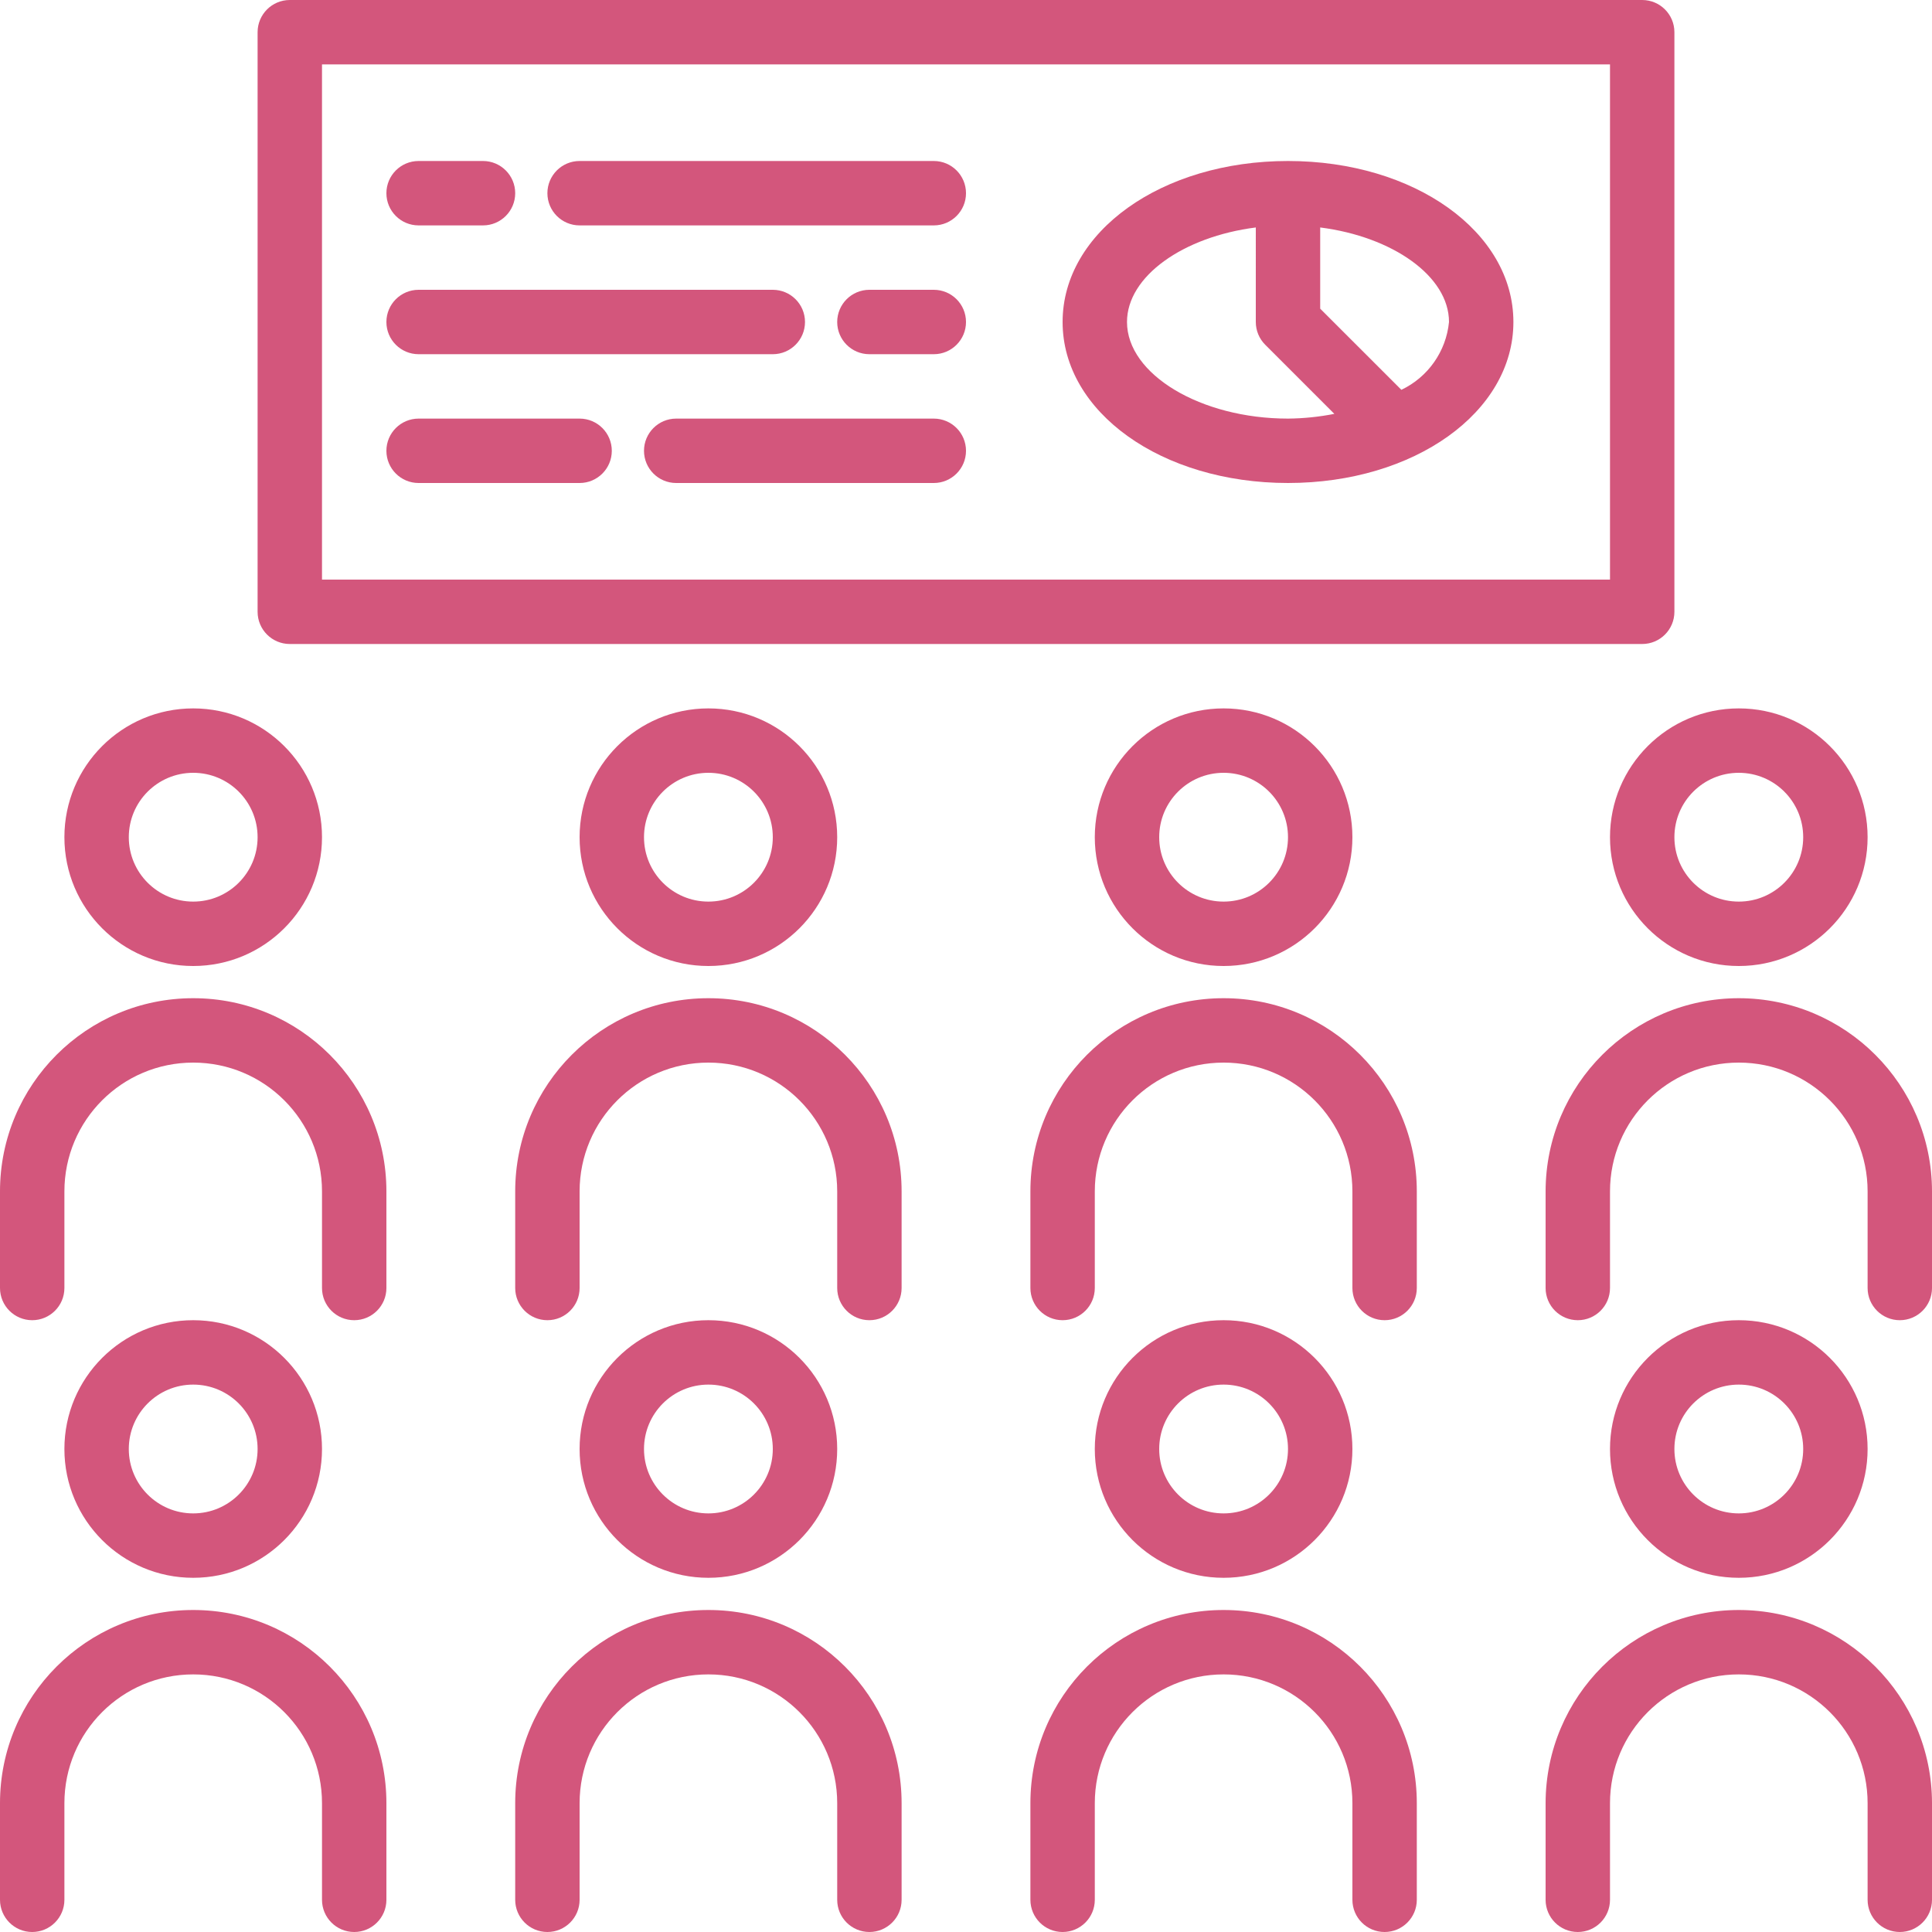 <?xml version="1.0"?>
<svg xmlns="http://www.w3.org/2000/svg" xmlns:xlink="http://www.w3.org/1999/xlink" version="1.1" id="Capa_1" x="0px" y="0px" viewBox="0 0 480 480" style="enable-background:new 0 0 480 480;" xml:space="preserve" width="512px" height="512px" class=""><g><g>
	<g>
		<path d="M48,328c-17.673,0-32,14.327-32,32c0,17.673,14.327,32,32,32s32-14.327,32-32C80,342.327,65.673,328,48,328z M48,376    c-8.837,0-16-7.163-16-16s7.163-16,16-16s16,7.163,16,16S56.837,376,48,376z" data-original="#000000" class="active-path" data-old_color="#000000" fill="#D3567C"/>
	</g>
</g><g>
	<g>
		<path d="M48,400c-26.51,0-48,21.49-48,48v24c0,4.418,3.582,8,8,8s8-3.582,8-8v-24c0-17.673,14.327-32,32-32s32,14.327,32,32v24    c0,4.418,3.582,8,8,8s8-3.582,8-8v-24C96,421.49,74.51,400,48,400z" data-original="#000000" class="active-path" data-old_color="#000000" fill="#D3567C"/>
	</g>
</g><g>
	<g>
		<path d="M176,328c-17.673,0-32,14.327-32,32c0,17.673,14.327,32,32,32s32-14.327,32-32C208,342.327,193.673,328,176,328z M176,376    c-8.837,0-16-7.163-16-16s7.163-16,16-16s16,7.163,16,16S184.837,376,176,376z" data-original="#000000" class="active-path" data-old_color="#000000" fill="#D3567C"/>
	</g>
</g><g>
	<g>
		<path d="M176,400c-26.51,0-48,21.49-48,48v24c0,4.418,3.582,8,8,8s8-3.582,8-8v-24c0-17.673,14.327-32,32-32s32,14.327,32,32v24    c0,4.418,3.582,8,8,8s8-3.582,8-8v-24C224,421.49,202.51,400,176,400z" data-original="#000000" class="active-path" data-old_color="#000000" fill="#D3567C"/>
	</g>
</g><g>
	<g>
		<path d="M304,328c-17.673,0-32,14.327-32,32c0,17.673,14.327,32,32,32c17.673,0,32-14.327,32-32C336,342.327,321.673,328,304,328z     M304,376c-8.837,0-16-7.163-16-16s7.163-16,16-16s16,7.163,16,16S312.837,376,304,376z" data-original="#000000" class="active-path" data-old_color="#000000" fill="#D3567C"/>
	</g>
</g><g>
	<g>
		<path d="M304,400c-26.51,0-48,21.49-48,48v24c0,4.418,3.582,8,8,8s8-3.582,8-8v-24c0-17.673,14.327-32,32-32    c17.673,0,32,14.327,32,32v24c0,4.418,3.582,8,8,8s8-3.582,8-8v-24C352,421.49,330.51,400,304,400z" data-original="#000000" class="active-path" data-old_color="#000000" fill="#D3567C"/>
	</g>
</g><g>
	<g>
		<path d="M432,328c-17.673,0-32,14.327-32,32c0,17.673,14.327,32,32,32c17.673,0,32-14.327,32-32C464,342.327,449.673,328,432,328z     M432,376c-8.837,0-16-7.163-16-16s7.163-16,16-16s16,7.163,16,16S440.837,376,432,376z" data-original="#000000" class="active-path" data-old_color="#000000" fill="#D3567C"/>
	</g>
</g><g>
	<g>
		<path d="M432,400c-26.499,0.026-47.974,21.501-48,48v24c0,4.418,3.582,8,8,8s8-3.582,8-8v-24c0-17.673,14.327-32,32-32    c17.673,0,32,14.327,32,32v24c0,4.418,3.582,8,8,8s8-3.582,8-8v-24C479.974,421.501,458.499,400.026,432,400z" data-original="#000000" class="active-path" data-old_color="#000000" fill="#D3567C"/>
	</g>
</g><g>
	<g>
		<path d="M48,176c-17.673,0-32,14.327-32,32s14.327,32,32,32s32-14.327,32-32S65.673,176,48,176z M48,224c-8.837,0-16-7.163-16-16    s7.163-16,16-16s16,7.163,16,16S56.837,224,48,224z" data-original="#000000" class="active-path" data-old_color="#000000" fill="#D3567C"/>
	</g>
</g><g>
	<g>
		<path d="M48,248c-26.51,0-48,21.49-48,48v24c0,4.418,3.582,8,8,8s8-3.582,8-8v-24c0-17.673,14.327-32,32-32s32,14.327,32,32v24    c0,4.418,3.582,8,8,8s8-3.582,8-8v-24C96,269.49,74.51,248,48,248z" data-original="#000000" class="active-path" data-old_color="#000000" fill="#D3567C"/>
	</g>
</g><g>
	<g>
		<path d="M176,176c-17.673,0-32,14.327-32,32s14.327,32,32,32s32-14.327,32-32S193.673,176,176,176z M176,224    c-8.837,0-16-7.163-16-16s7.163-16,16-16s16,7.163,16,16S184.837,224,176,224z" data-original="#000000" class="active-path" data-old_color="#000000" fill="#D3567C"/>
	</g>
</g><g>
	<g>
		<path d="M176,248c-26.51,0-48,21.49-48,48v24c0,4.418,3.582,8,8,8s8-3.582,8-8v-24c0-17.673,14.327-32,32-32s32,14.327,32,32v24    c0,4.418,3.582,8,8,8s8-3.582,8-8v-24C224,269.49,202.51,248,176,248z" data-original="#000000" class="active-path" data-old_color="#000000" fill="#D3567C"/>
	</g>
</g><g>
	<g>
		<path d="M304,176c-17.673,0-32,14.327-32,32s14.327,32,32,32c17.673,0,32-14.327,32-32S321.673,176,304,176z M304,224    c-8.837,0-16-7.163-16-16s7.163-16,16-16s16,7.163,16,16S312.837,224,304,224z" data-original="#000000" class="active-path" data-old_color="#000000" fill="#D3567C"/>
	</g>
</g><g>
	<g>
		<path d="M304,248c-26.51,0-48,21.49-48,48v24c0,4.418,3.582,8,8,8s8-3.582,8-8v-24c0-17.673,14.327-32,32-32    c17.673,0,32,14.327,32,32v24c0,4.418,3.582,8,8,8s8-3.582,8-8v-24C352,269.49,330.51,248,304,248z" data-original="#000000" class="active-path" data-old_color="#000000" fill="#D3567C"/>
	</g>
</g><g>
	<g>
		<path d="M432,176c-17.673,0-32,14.327-32,32s14.327,32,32,32c17.673,0,32-14.327,32-32S449.673,176,432,176z M432,224    c-8.837,0-16-7.163-16-16s7.163-16,16-16s16,7.163,16,16S440.837,224,432,224z" data-original="#000000" class="active-path" data-old_color="#000000" fill="#D3567C"/>
	</g>
</g><g>
	<g>
		<path d="M432,248c-26.499,0.026-47.974,21.501-48,48v24c0,4.418,3.582,8,8,8s8-3.582,8-8v-24c0-17.673,14.327-32,32-32    c17.673,0,32,14.327,32,32v24c0,4.418,3.582,8,8,8s8-3.582,8-8v-24C479.974,269.501,458.499,248.026,432,248z" data-original="#000000" class="active-path" data-old_color="#000000" fill="#D3567C"/>
	</g>
</g><g>
	<g>
		<path d="M408,0H72c-4.418,0-8,3.582-8,8v144c0,4.418,3.582,8,8,8h336c4.418,0,8-3.582,8-8V8C416,3.582,412.418,0,408,0z M400,144    H80V16h320V144z" data-original="#000000" class="active-path" data-old_color="#000000" fill="#D3567C"/>
	</g>
</g><g>
	<g>
		<path d="M320,40c-31.4,0-56,17.6-56,40s24.6,40,56,40c31.4,0,56-17.6,56-40S351.4,40,320,40z M320,104c-21.68,0-40-10.992-40-24    c0-11.368,13.992-21.192,32-23.488V80c0,2.122,0.844,4.156,2.344,5.656l17.168,17.168C327.719,103.572,323.866,103.966,320,104z     M348.168,96.848L328,76.688V56.512c18.008,2.296,32,12.12,32,23.488C359.284,87.302,354.794,93.696,348.168,96.848z" data-original="#000000" class="active-path" data-old_color="#000000" fill="#D3567C"/>
	</g>
</g><g>
	<g>
		<path d="M120,40h-16c-4.418,0-8,3.582-8,8s3.582,8,8,8h16c4.418,0,8-3.582,8-8S124.418,40,120,40z" data-original="#000000" class="active-path" data-old_color="#000000" fill="#D3567C"/>
	</g>
</g><g>
	<g>
		<path d="M232,40h-88c-4.418,0-8,3.582-8,8s3.582,8,8,8h88c4.418,0,8-3.582,8-8S236.418,40,232,40z" data-original="#000000" class="active-path" data-old_color="#000000" fill="#D3567C"/>
	</g>
</g><g>
	<g>
		<path d="M192,72h-88c-4.418,0-8,3.582-8,8s3.582,8,8,8h88c4.418,0,8-3.582,8-8S196.418,72,192,72z" data-original="#000000" class="active-path" data-old_color="#000000" fill="#D3567C"/>
	</g>
</g><g>
	<g>
		<path d="M232,72h-16c-4.418,0-8,3.582-8,8s3.582,8,8,8h16c4.418,0,8-3.582,8-8S236.418,72,232,72z" data-original="#000000" class="active-path" data-old_color="#000000" fill="#D3567C"/>
	</g>
</g><g>
	<g>
		<path d="M144,104h-40c-4.418,0-8,3.582-8,8s3.582,8,8,8h40c4.418,0,8-3.582,8-8S148.418,104,144,104z" data-original="#000000" class="active-path" data-old_color="#000000" fill="#D3567C"/>
	</g>
</g><g>
	<g>
		<path d="M232,104h-64c-4.418,0-8,3.582-8,8s3.582,8,8,8h64c4.418,0,8-3.582,8-8S236.418,104,232,104z" data-original="#000000" class="active-path" data-old_color="#000000" fill="#D3567C"/>
	</g>
</g></g> </svg>
